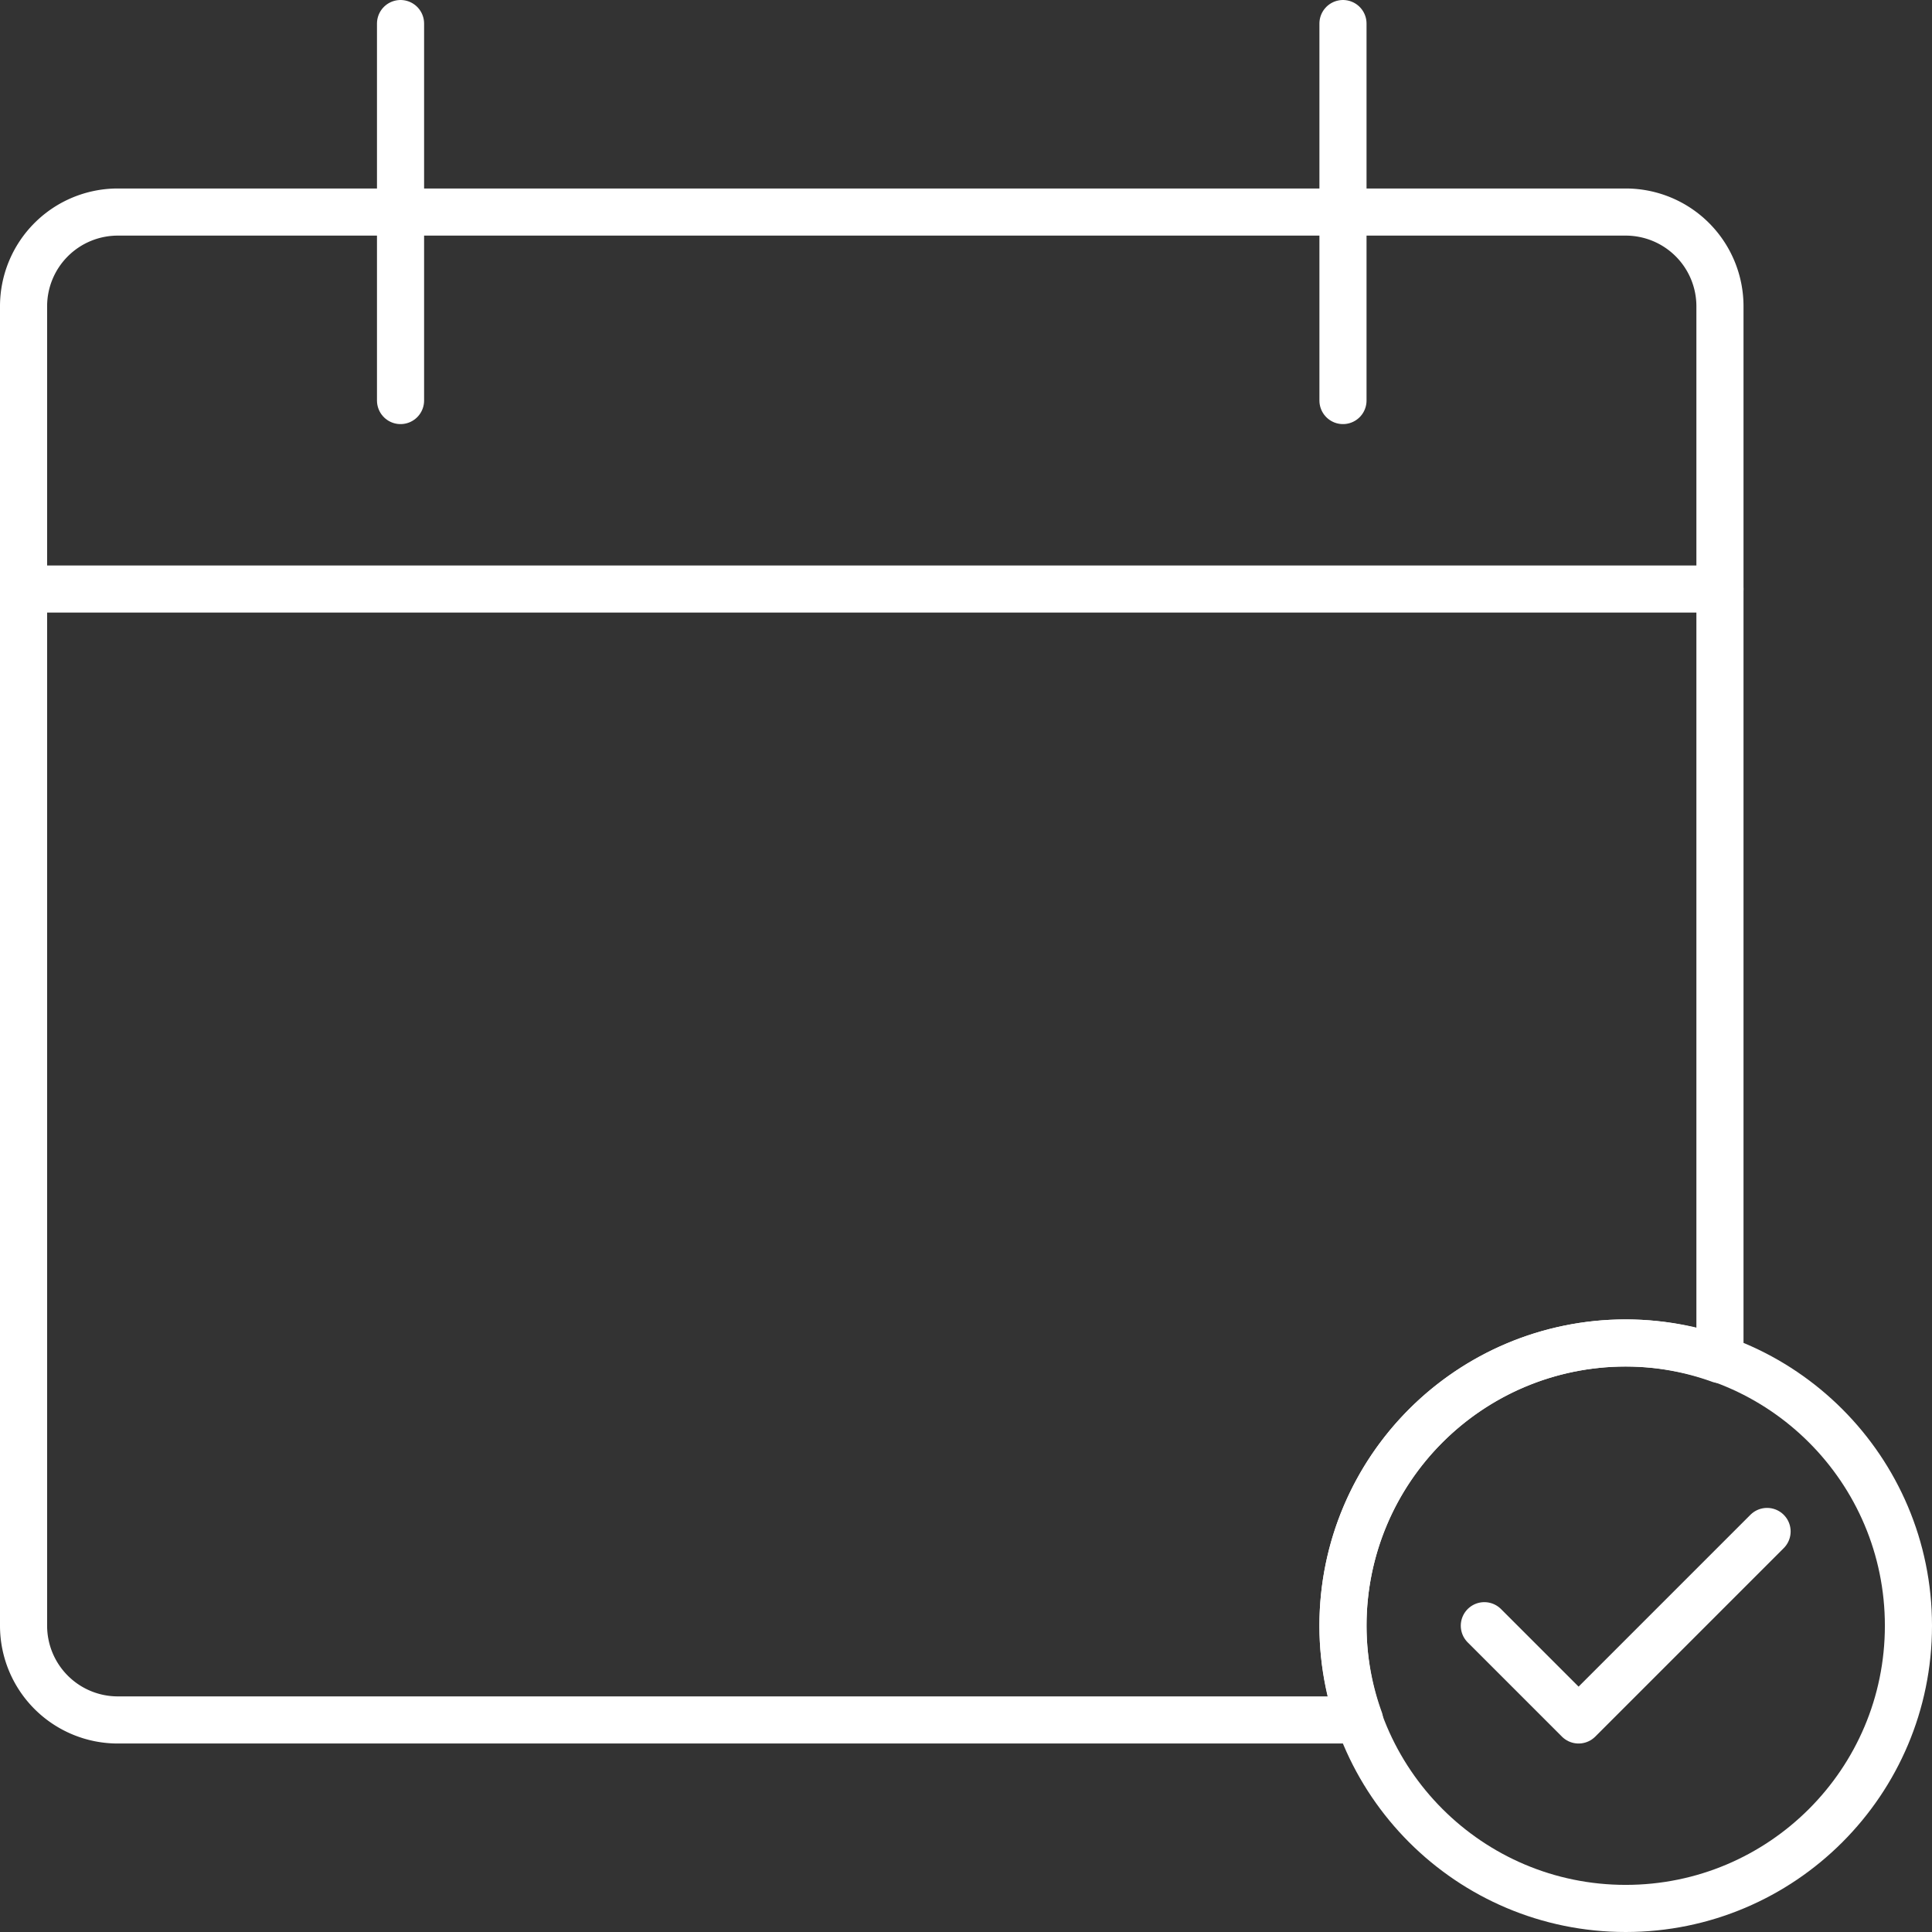 <svg id="Layer_2" data-name="Layer 2" xmlns="http://www.w3.org/2000/svg" width="41" height="41" viewBox="0 0 41 41">
  <rect x="0" y="0" width="41" height="41" fill="#333333" stroke="none"/>
  <g id="Layer_1" data-name="Layer 1" transform="translate(0.5 0.5)">
    <path id="Path_372" data-name="Path 372" d="M10.5,8.5V.5" transform="translate(-2.5 -0.5)" fill="none" stroke="#fff" stroke-linecap="round" stroke-linejoin="round" stroke-width="1"/>
    <path id="Path_373" data-name="Path 373" d="M35.5,8.5V.5" transform="translate(-7.5 -0.5)" fill="none" stroke="#fff" stroke-linecap="round" stroke-linejoin="round" stroke-width="1"/>
    <path id="Path_374" data-name="Path 374" d="M.5,15.5h36" transform="translate(-0.5 -3.5)" fill="none" stroke="#fff" stroke-linecap="round" stroke-linejoin="round" stroke-width="1"/>
    <path id="Path_375" data-name="Path 375" d="M28.5,35.5a6,6,0,0,1,6-6,5.9,5.9,0,0,1,2,.352V7.5a2,2,0,0,0-2-2H2.5a2,2,0,0,0-2,2v28a2,2,0,0,0,2,2H28.852A5.9,5.9,0,0,1,28.5,35.5Z" transform="translate(-0.5 -1.5)" fill="none" stroke="#fff" stroke-linecap="round" stroke-linejoin="round" stroke-width="1"/>
    <path id="Path_376" data-name="Path 376" d="M39.25,42.5l2,2,4-4" transform="translate(-8.25 -8.5)" fill="none" stroke="#fff" stroke-linecap="round" stroke-linejoin="round" stroke-width="1"/>
    <circle id="Ellipse_7" data-name="Ellipse 7" cx="6" cy="6" r="6" transform="translate(28 28)" fill="none" stroke="#fff" stroke-linecap="round" stroke-linejoin="round" stroke-width="1"/>
  </g>
</svg>
